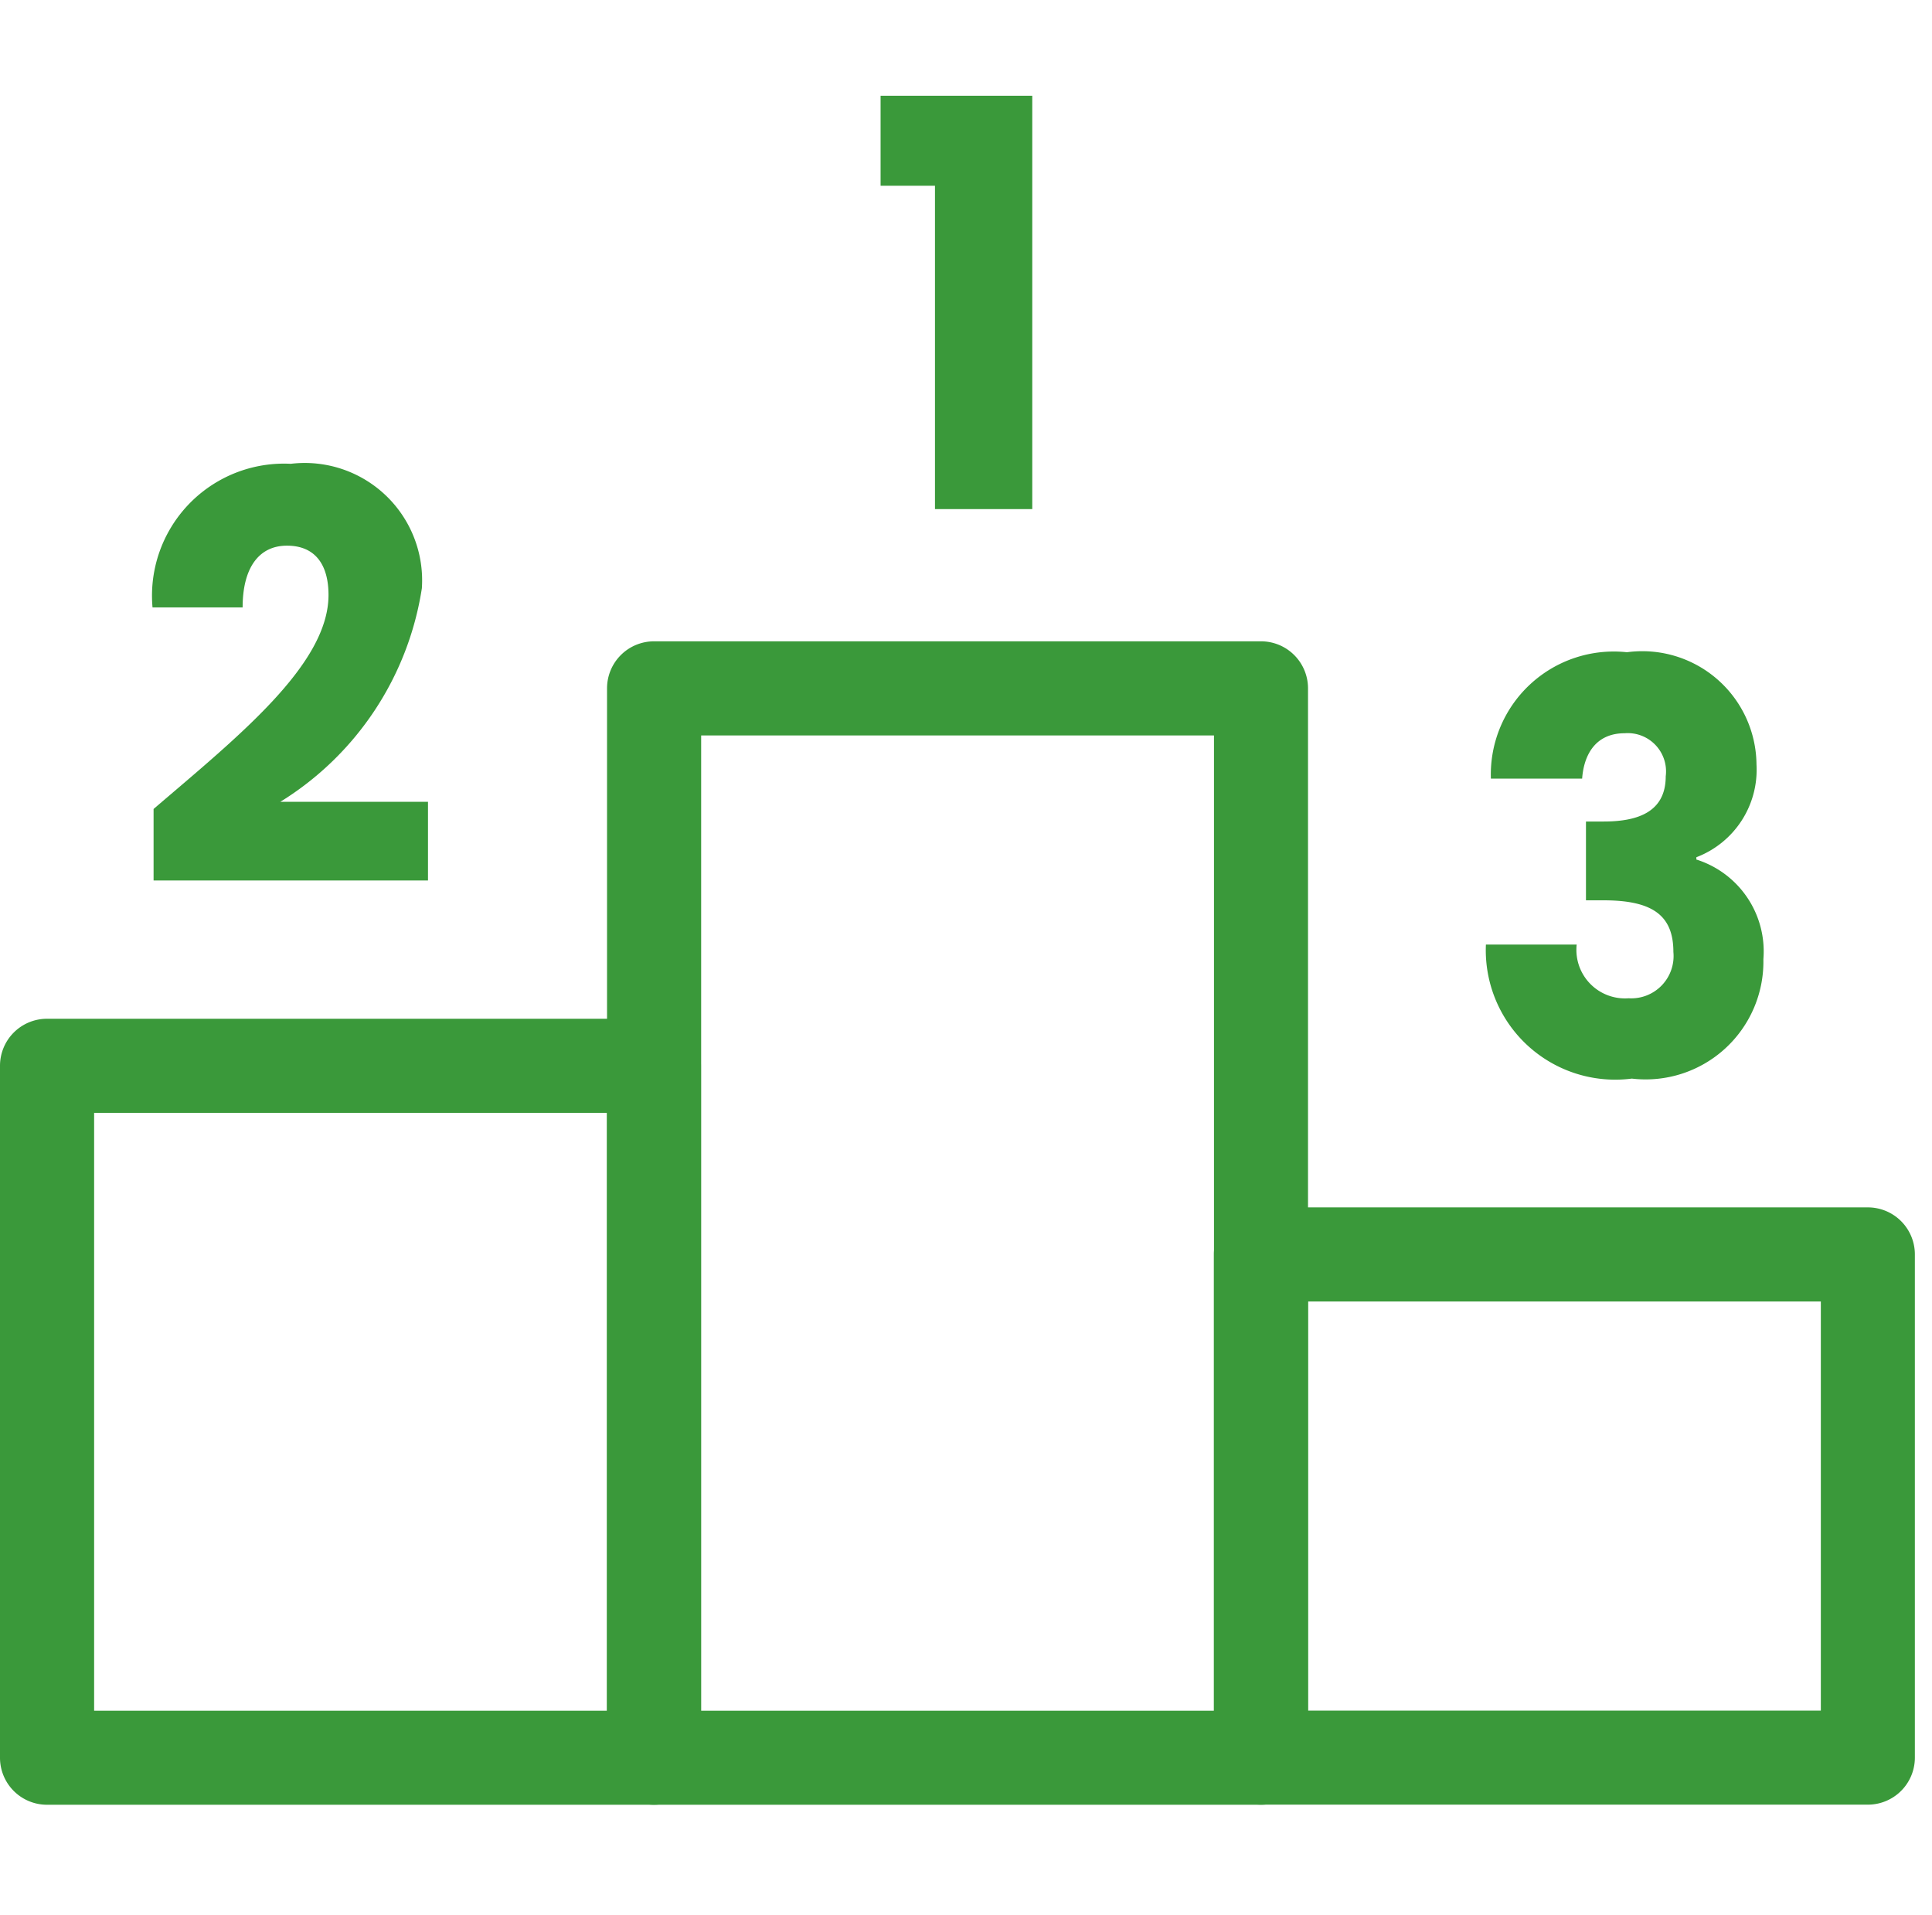 <svg xmlns="http://www.w3.org/2000/svg" width="20.178" height="20"><path data-name="長方形 1643" fill="none" d="M.178 0h20v20h-20z"/><g fill="#3a993a"><path data-name="長方形 1654" d="M6.831 6.698h6.339a.491.491 0 01.491.491v11.169a.491.491 0 01-.491.491H6.831a.491.491 0 01-.491-.491V7.189a.491.491 0 01.491-.491zm5.848.983H7.323v10.186h5.356z"/><path data-name="パス 853" d="M9.197 1v.94h.568v3.377h1.016V1z"/><path data-name="長方形 1656" d="M.491 10.64H6.83a.491.491 0 01.491.491v7.227a.491.491 0 01-.491.491H.491A.491.491 0 010 18.358v-7.227a.491.491 0 01.491-.491zm5.848.983H.983v6.244h5.356z"/><path data-name="パス 854" d="M1.604 8.449c.885-.758 1.827-1.509 1.827-2.235 0-.314-.137-.515-.434-.515s-.463.237-.463.645h-.941a1.379 1.379 0 011.444-1.5 1.226 1.226 0 011.369 1.3 3.193 3.193 0 01-1.478 2.23H4.47v.822H1.604z"/><path data-name="長方形 1657" d="M13.169 12.61h6.339a.491.491 0 01.491.491v5.256a.491.491 0 01-.491.491h-6.339a.491.491 0 01-.491-.491v-5.256a.491.491 0 01.491-.491zm5.848.983h-5.356v4.273h5.356z"/><path data-name="パス 855" d="M16.992 6.812a1.193 1.193 0 011.353 1.171.978.978 0 01-.628.97v.024a1.006 1.006 0 01.7 1.041 1.23 1.23 0 01-1.374 1.247 1.352 1.352 0 01-1.524-1.4h.948a.507.507 0 00.542.561.442.442 0 00.468-.484c0-.385-.222-.539-.73-.539h-.183V8.58h.183c.331 0 .65-.083.65-.472a.4.4 0 00-.428-.45c-.314 0-.428.237-.445.474h-.953a1.284 1.284 0 011.421-1.32"/></g></svg>